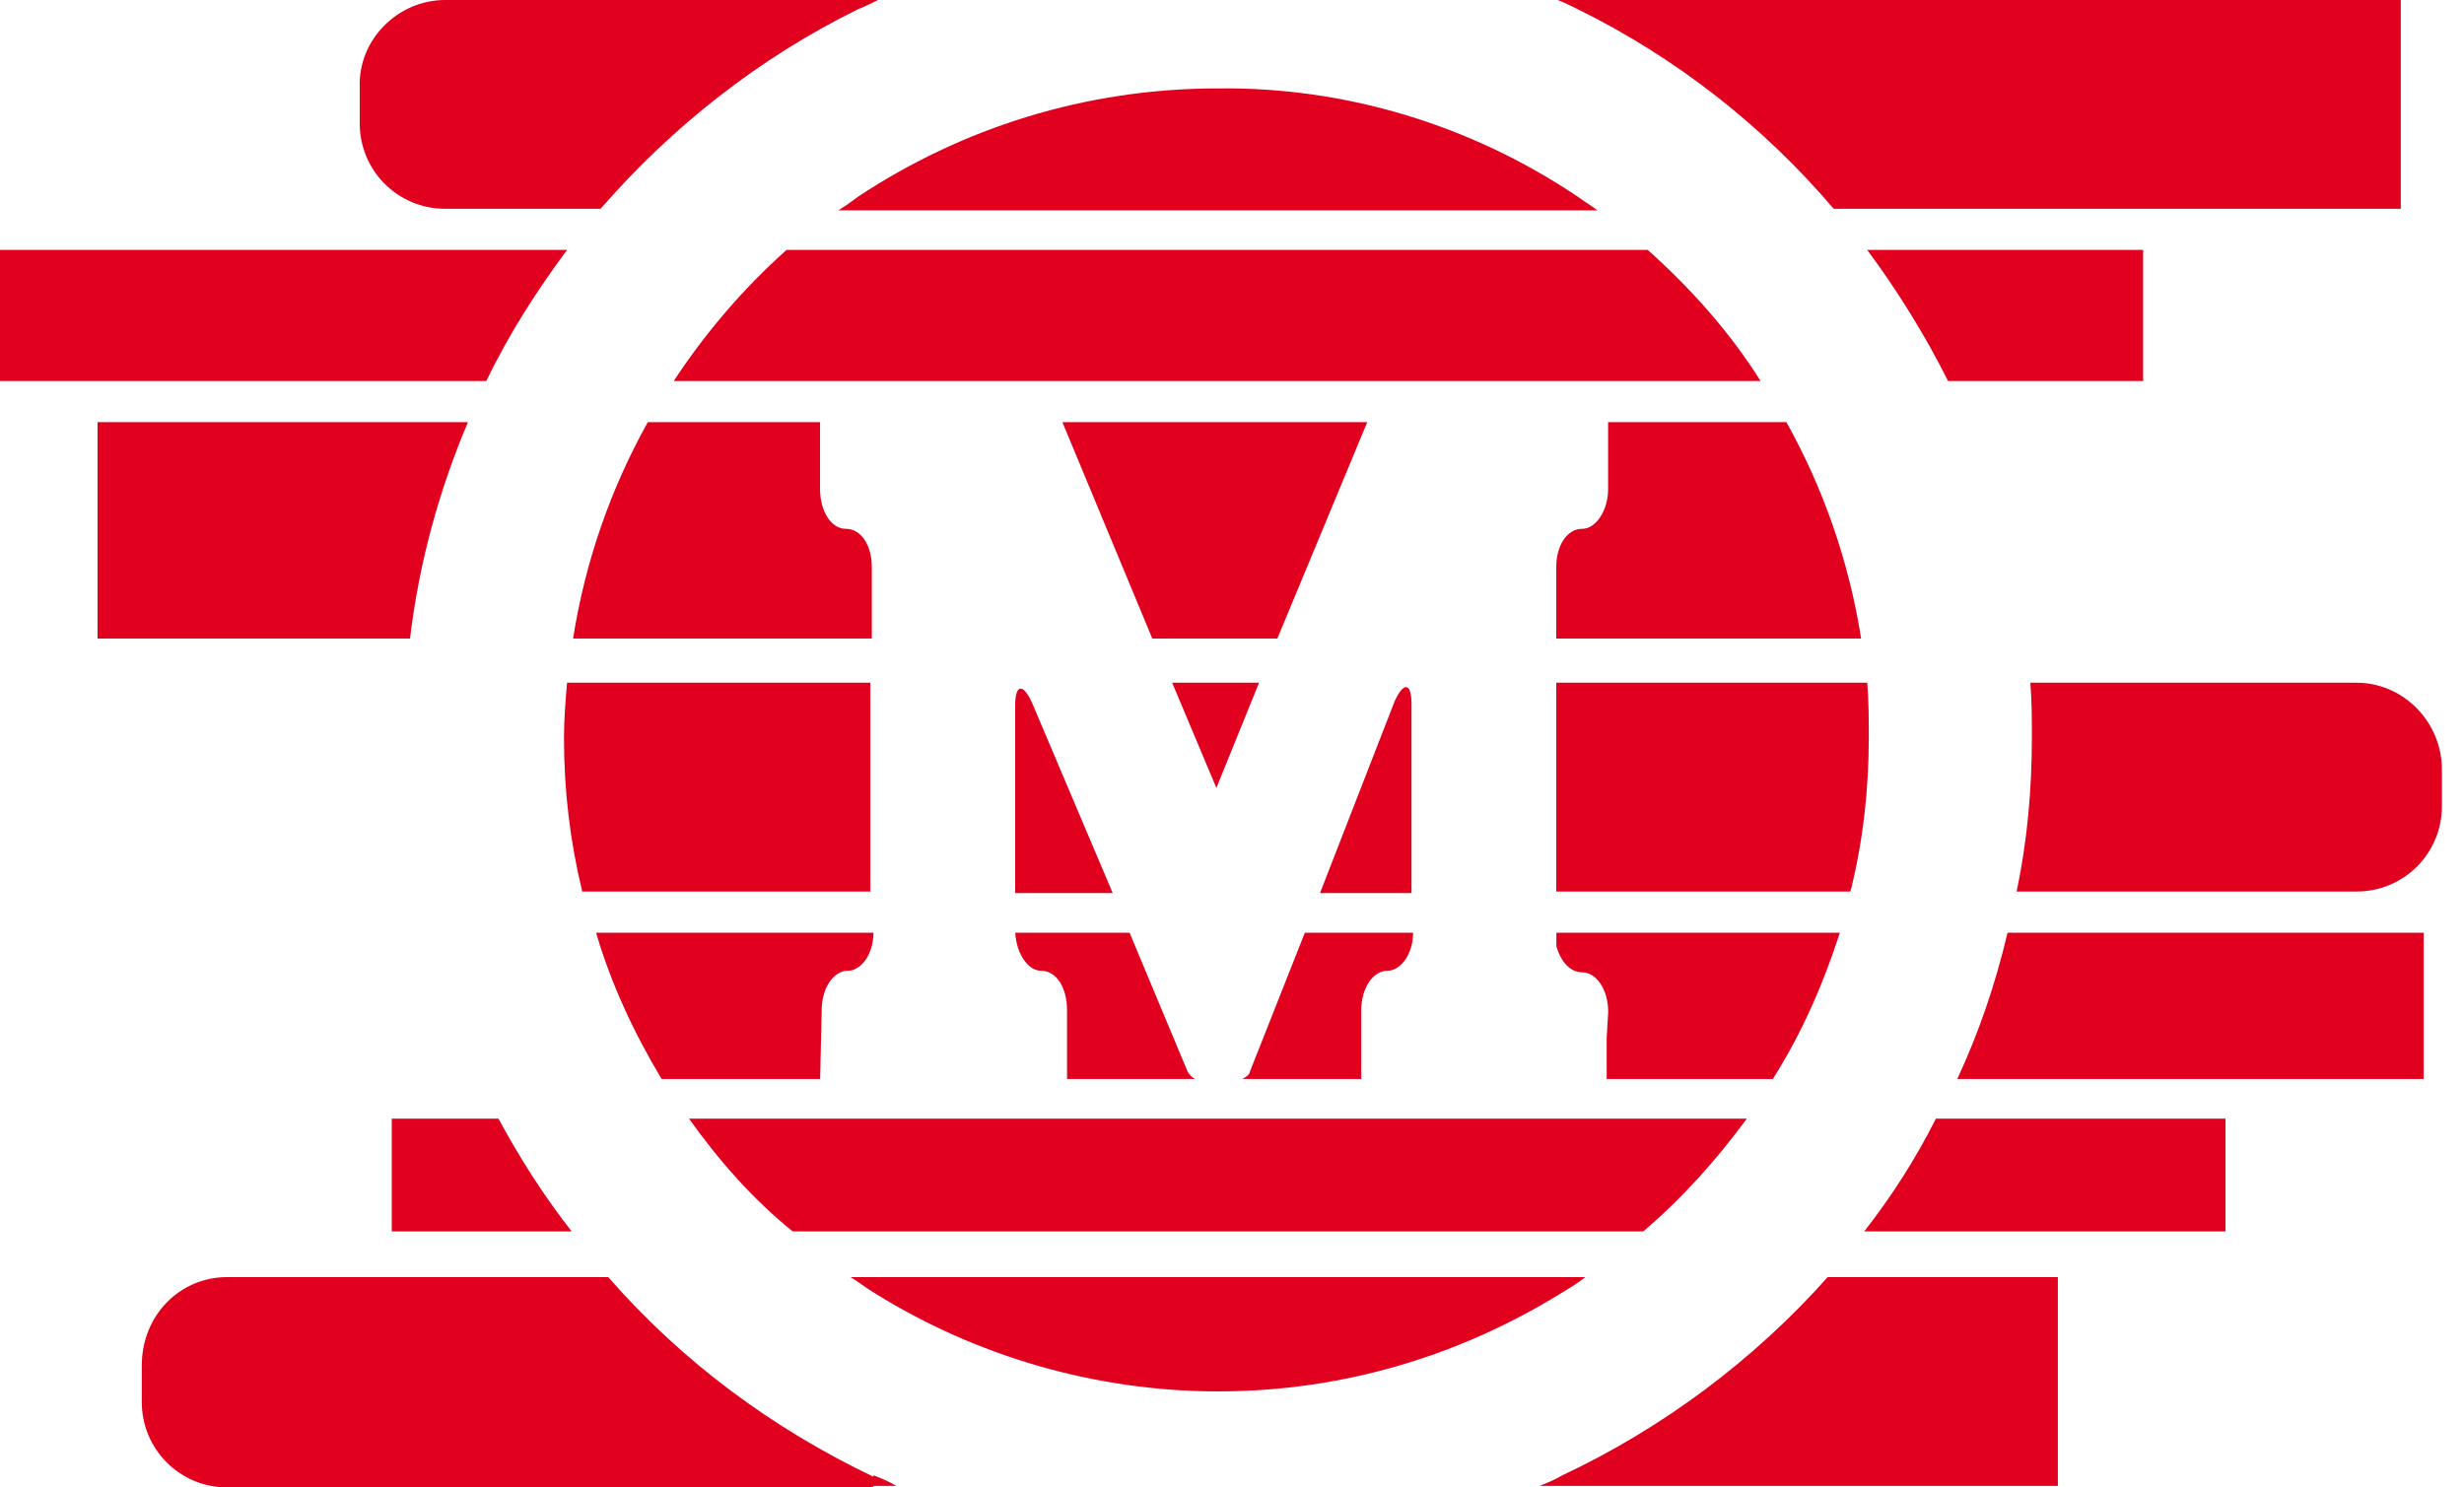 <svg width="53" height="32" viewBox="0 0 53 32" fill="none" xmlns="http://www.w3.org/2000/svg">
<g id="logo">
<path d="M33.935 4.23C34.066 4.328 34.23 4.426 34.361 4.525H33.935V4.23ZM33.935 0.197C36.066 1.246 37.935 2.721 39.443 4.492H51.64V0H33.935V0.197ZM18.459 0H18.886C18.754 0.066 18.623 0.131 18.459 0.197V0ZM33.935 0V0.197C33.803 0.131 33.672 0.066 33.508 0H33.935ZM33.935 4.23V4.525H18.459V4.23C20.689 2.754 23.345 1.902 26.197 1.902C28.951 1.869 31.64 2.689 33.935 4.23ZM9.574 0H18.459V0.197C16.328 1.246 14.459 2.721 12.918 4.492H9.574C8.558 4.492 7.738 3.672 7.738 2.656V1.869C7.705 0.852 8.558 0 9.574 0ZM18.459 4.23C18.328 4.328 18.197 4.426 18.033 4.525H18.459V4.23Z" fill="#E1001E"/>
<path d="M50.688 14.688H43.672C43.705 15.082 43.705 15.475 43.705 15.869C43.705 16.984 43.606 18.098 43.377 19.18H50.688C51.705 19.18 52.525 18.361 52.525 17.344V16.557C52.525 15.541 51.705 14.688 50.688 14.688ZM40.164 14.688H33.475V19.18H39.803C40.066 18.131 40.197 17.016 40.197 15.869C40.197 15.508 40.197 15.082 40.164 14.688ZM27.082 14.688H25.213L26.164 16.951L27.082 14.688ZM18.754 14.688H12.197C12.164 15.082 12.131 15.475 12.131 15.869C12.131 17.016 12.262 18.098 12.524 19.18H18.721V14.688H18.754ZM21.836 19.213H23.934L22.197 15.115C22 14.688 21.836 14.721 21.836 15.18V19.213ZM28.393 19.213H30.361V15.148C30.361 14.688 30.197 14.656 30 15.082L28.393 19.213Z" fill="#E1001E"/>
<path d="M33.608 31.967V31.738C35.772 30.721 37.739 29.246 39.313 27.475H44.264V31.967H33.608ZM33.608 27.803C33.772 27.705 33.936 27.607 34.1 27.475H33.608V27.803ZM18.788 31.738C18.952 31.803 19.116 31.869 19.28 31.967H18.788V31.738ZM33.608 27.475V27.803C31.444 29.148 28.919 29.934 26.198 29.934C23.575 29.934 20.985 29.18 18.788 27.803V27.475H33.608ZM33.608 31.738V31.967H33.116C33.28 31.902 33.444 31.836 33.608 31.738ZM4.887 27.475H13.083C14.657 29.279 16.591 30.721 18.788 31.77V32H4.887C3.87 32 3.05 31.18 3.05 30.164V29.377C3.05 28.295 3.87 27.475 4.887 27.475ZM18.788 27.475H18.296C18.46 27.574 18.624 27.705 18.788 27.803V27.475Z" fill="#E1001E"/>
<path d="M0 5.377H12.197C11.541 6.262 10.951 7.18 10.459 8.197H0V5.377ZM16.918 5.377H35.443C36.361 6.197 37.213 7.148 37.869 8.197H14.492C15.18 7.148 16 6.197 16.918 5.377ZM40.164 5.377H46.098V8.197H41.902C41.41 7.213 40.82 6.262 40.164 5.377Z" fill="#E1001E"/>
<path d="M12.821 20.066H18.788C18.788 20.525 18.526 20.885 18.231 20.885C17.936 20.885 17.674 21.246 17.674 21.738L17.641 23.213H14.231C13.641 22.23 13.149 21.18 12.821 20.066ZM21.837 20.066H24.297L25.543 23.049C25.575 23.115 25.641 23.18 25.706 23.213H22.952V21.738C22.952 21.246 22.723 20.885 22.395 20.885C22.133 20.885 21.87 20.558 21.837 20.066ZM28.067 20.066H30.395C30.395 20.525 30.133 20.885 29.837 20.885C29.543 20.885 29.28 21.246 29.28 21.738V23.213H26.723C26.788 23.18 26.887 23.115 26.887 23.049L28.067 20.066ZM33.477 20.066H39.575C39.215 21.18 38.756 22.23 38.133 23.213H34.559V22.328L34.592 21.771C34.592 21.279 34.329 20.918 34.034 20.918C33.772 20.918 33.575 20.689 33.477 20.361V20.066ZM43.182 20.066H52.133V23.213H42.1C42.559 22.23 42.919 21.18 43.182 20.066Z" fill="#E1001E"/>
<path d="M8.427 24.066H10.722C11.181 24.918 11.706 25.738 12.296 26.492H8.427V24.066ZM14.82 24.066H37.575C36.919 24.951 36.198 25.77 35.345 26.492H17.05C16.198 25.803 15.476 24.984 14.82 24.066ZM41.64 24.066H47.87V26.492H40.099C40.689 25.738 41.214 24.918 41.64 24.066Z" fill="#E1001E"/>
<path d="M2.098 9.082H10.065C9.442 10.557 9.016 12.098 8.819 13.738H2.098V9.082ZM13.934 9.082H17.639V10.524C17.639 10.983 17.868 11.377 18.196 11.377C18.524 11.377 18.753 11.738 18.753 12.197V13.738H12.327C12.589 12.065 13.147 10.492 13.934 9.082ZM22.852 9.082H29.409L27.475 13.738H24.786L22.852 9.082ZM34.59 9.082H38.425C39.212 10.492 39.77 12.065 40.032 13.738H33.475V12.197C33.475 11.738 33.704 11.377 34.032 11.377C34.327 11.377 34.59 10.983 34.59 10.524V9.082Z" fill="#E1001E"/>
</g>
</svg>
